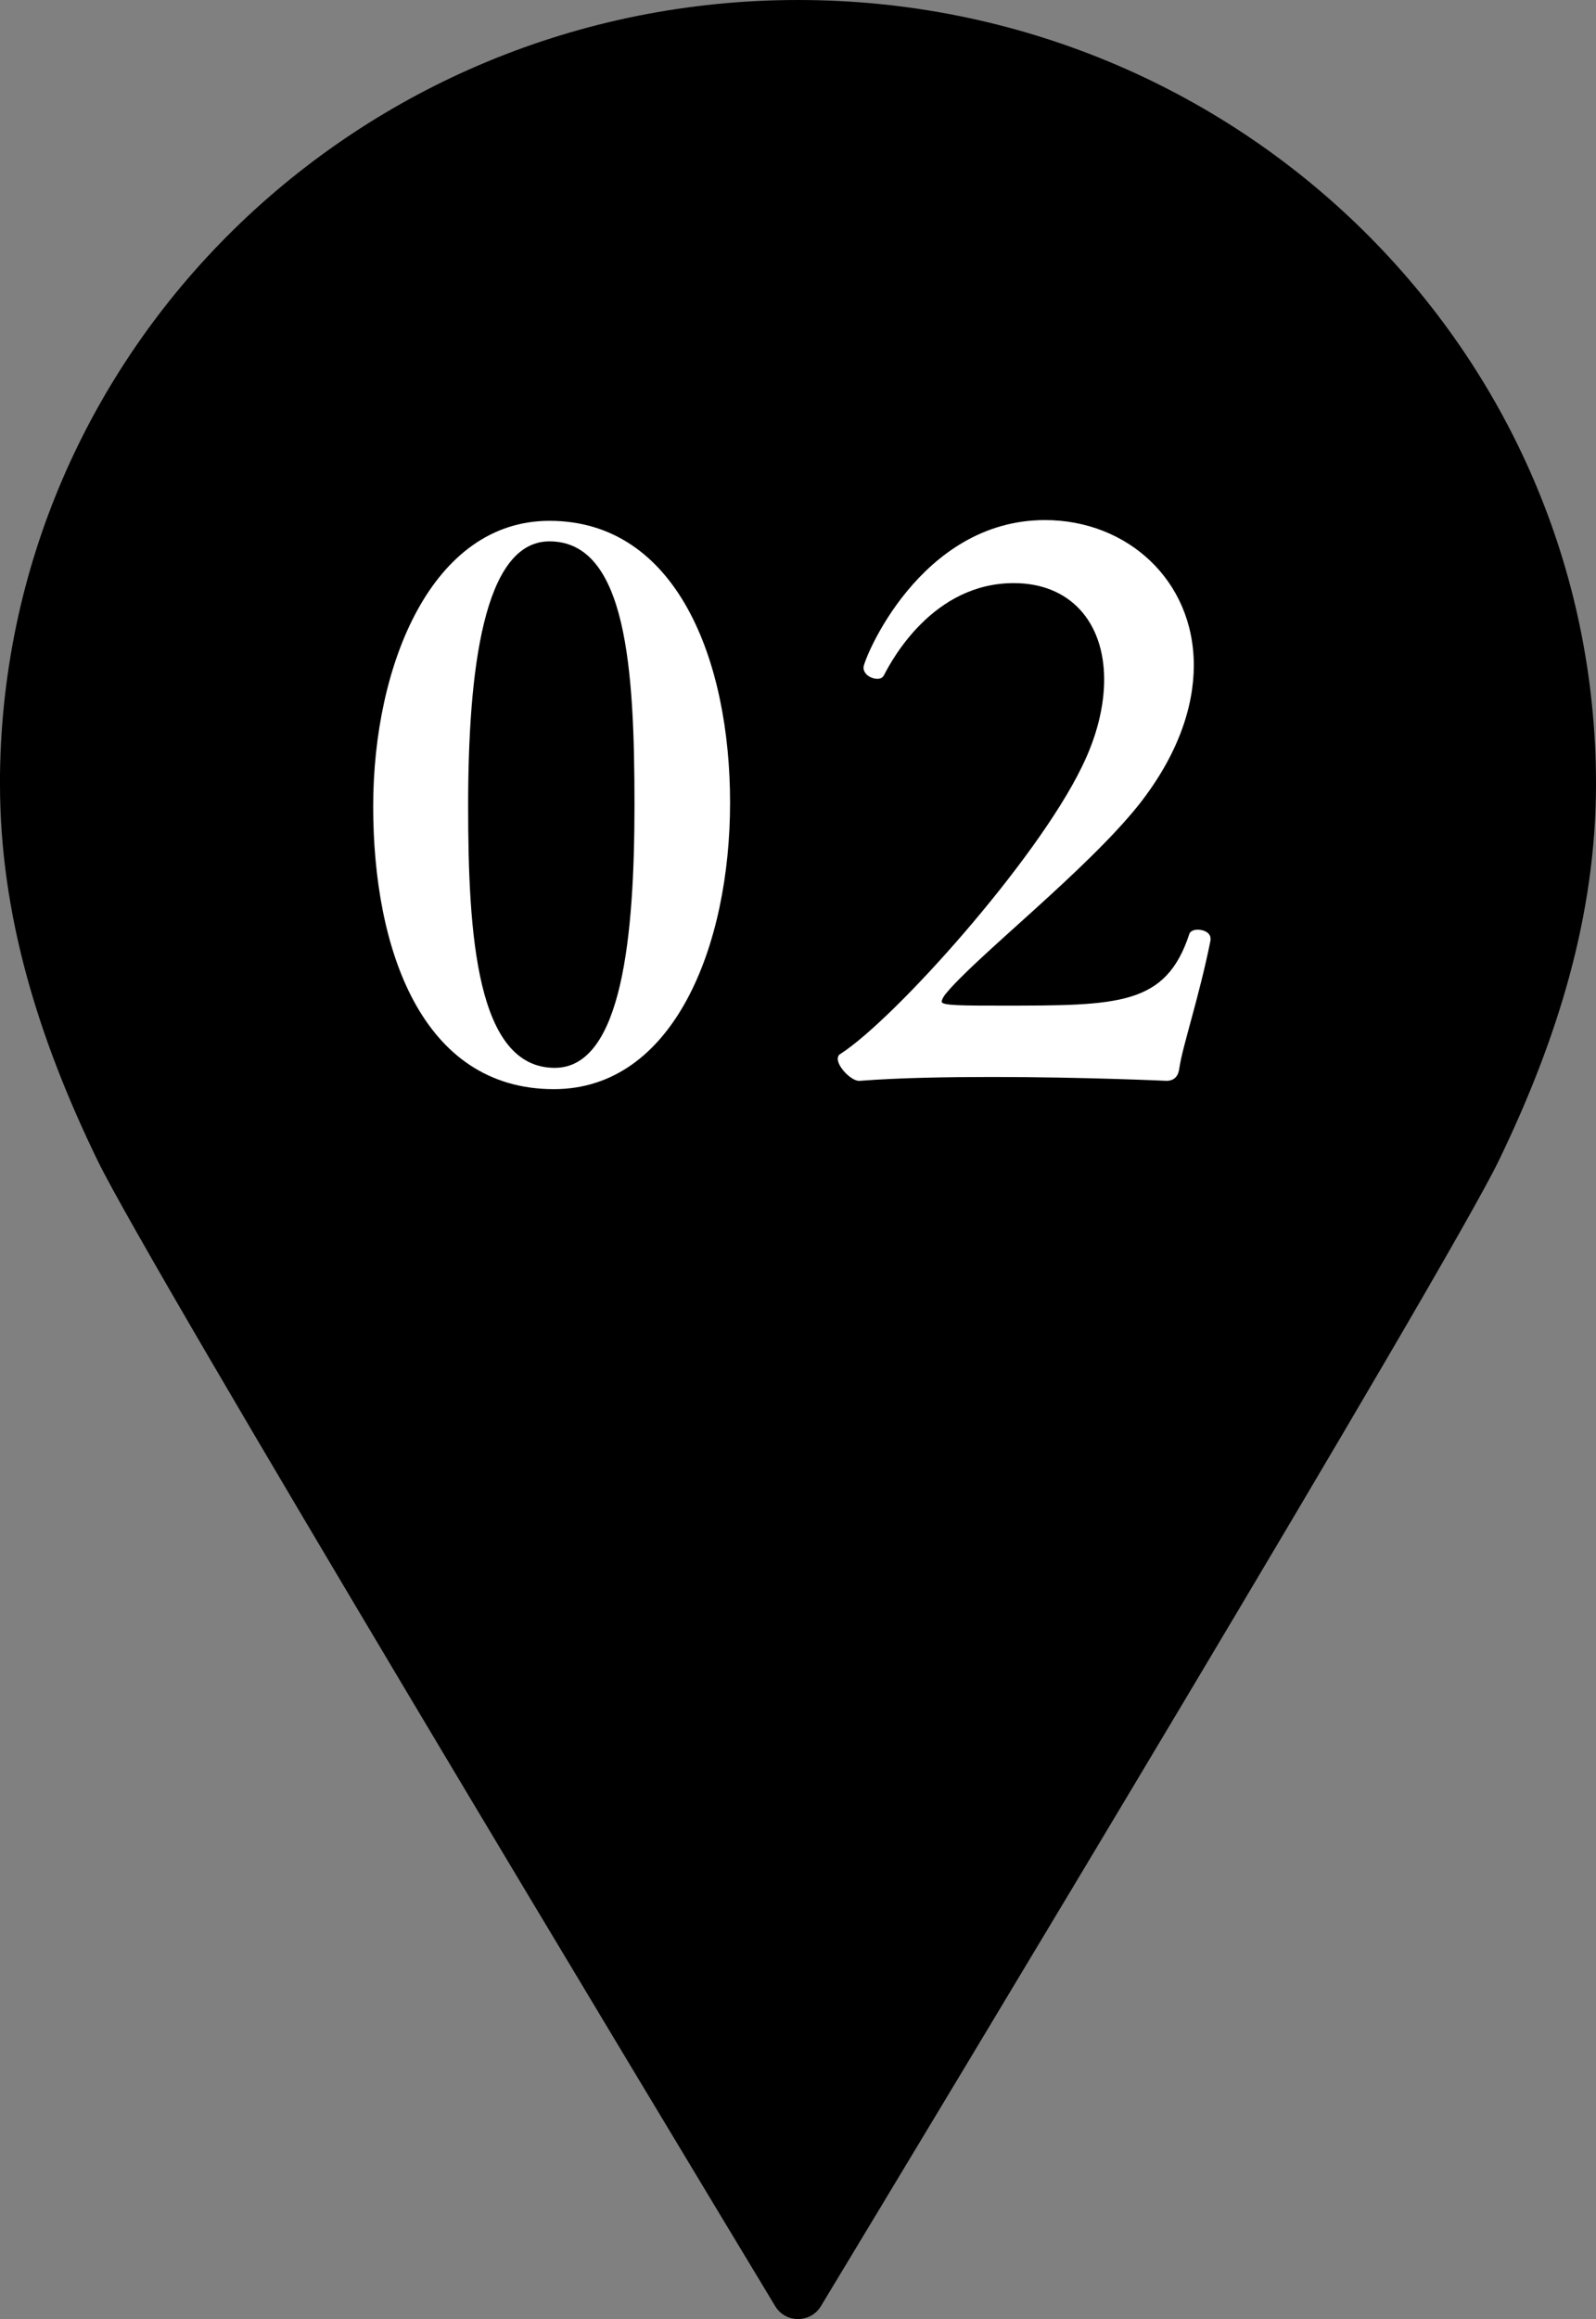 <?xml version="1.0" encoding="UTF-8"?><svg id="b" xmlns="http://www.w3.org/2000/svg" viewBox="0 0 34.127 49.554"><rect x="0" y="0" width="34.127" height="49.554" fill="#808080" stroke="none"/><defs><style>.d{fill-rule:evenodd;}.e{fill:#fff;}</style></defs><g id="c"><path class="d" d="M0,16.753c0,2.807.828,5.453,2.086,8.044,1.116,2.298,12.032,20.409,14.489,24.48.223.369.756.369.979 0,2.459-4.07,13.385-22.182,14.496-24.48,1.253-2.591,2.077-5.237,2.077-8.044,0-2.314-.477-4.518-1.341-6.523-.863-2.005-2.113-3.809-3.656-5.325-1.544-1.516-3.382-2.742-5.423-3.589-2.041-.847-4.286-1.316-6.642-1.316s-4.601.469-6.642,1.316c-2.042.847-3.88,2.074-5.425,3.589s-2.794,3.321-3.658,5.325c-.864,2.005-1.341,4.209-1.341,6.523Z"/><path class="e" d="M11.843,23.273c-2.824,0-3.863-2.986-3.863-6.039s1.266-6.105,3.768-6.105c2.727,0,3.863,2.988,3.863,6.023,0,3.053-1.201,6.121-3.768,6.121ZM11.748,11.568c-1.414,0-1.738,2.775-1.738,5.65,0,2.76.18,5.6,1.852,5.6,1.445,0,1.705-2.84,1.705-5.617,0-2.889-.164-5.633-1.818-5.633Z"/><path class="e" d="M25.218,22.818c-.016.164-.098.277-.275.277,0,0-1.77-.082-3.719-.082-.973,0-1.98.016-2.84.082h-.018c-.162,0-.453-.293-.453-.471,0-.033.016-.082.049-.098,1.168-.748,4.188-4.125,5.162-6.121.34-.682.486-1.332.486-1.883,0-1.234-.73-2.062-1.932-2.062-1.721,0-2.598,1.623-2.775,1.965-.033.064-.082.08-.146.08-.131,0-.293-.096-.293-.242,0-.162,1.201-3.15,3.881-3.15,1.754,0,3.182,1.283,3.182,3.102,0,.893-.34,1.916-1.168,2.971-1.137,1.43-3.539,3.295-4.156,4.074-.033.049-.066.098-.066.146,0,.082.455.082,1.283.082,2.5,0,3.508,0,4.01-1.527.018-.064.098-.096.18-.096.129,0,.275.064.275.193v.033c-.244,1.217-.602,2.273-.666,2.727Z"/></g></svg>